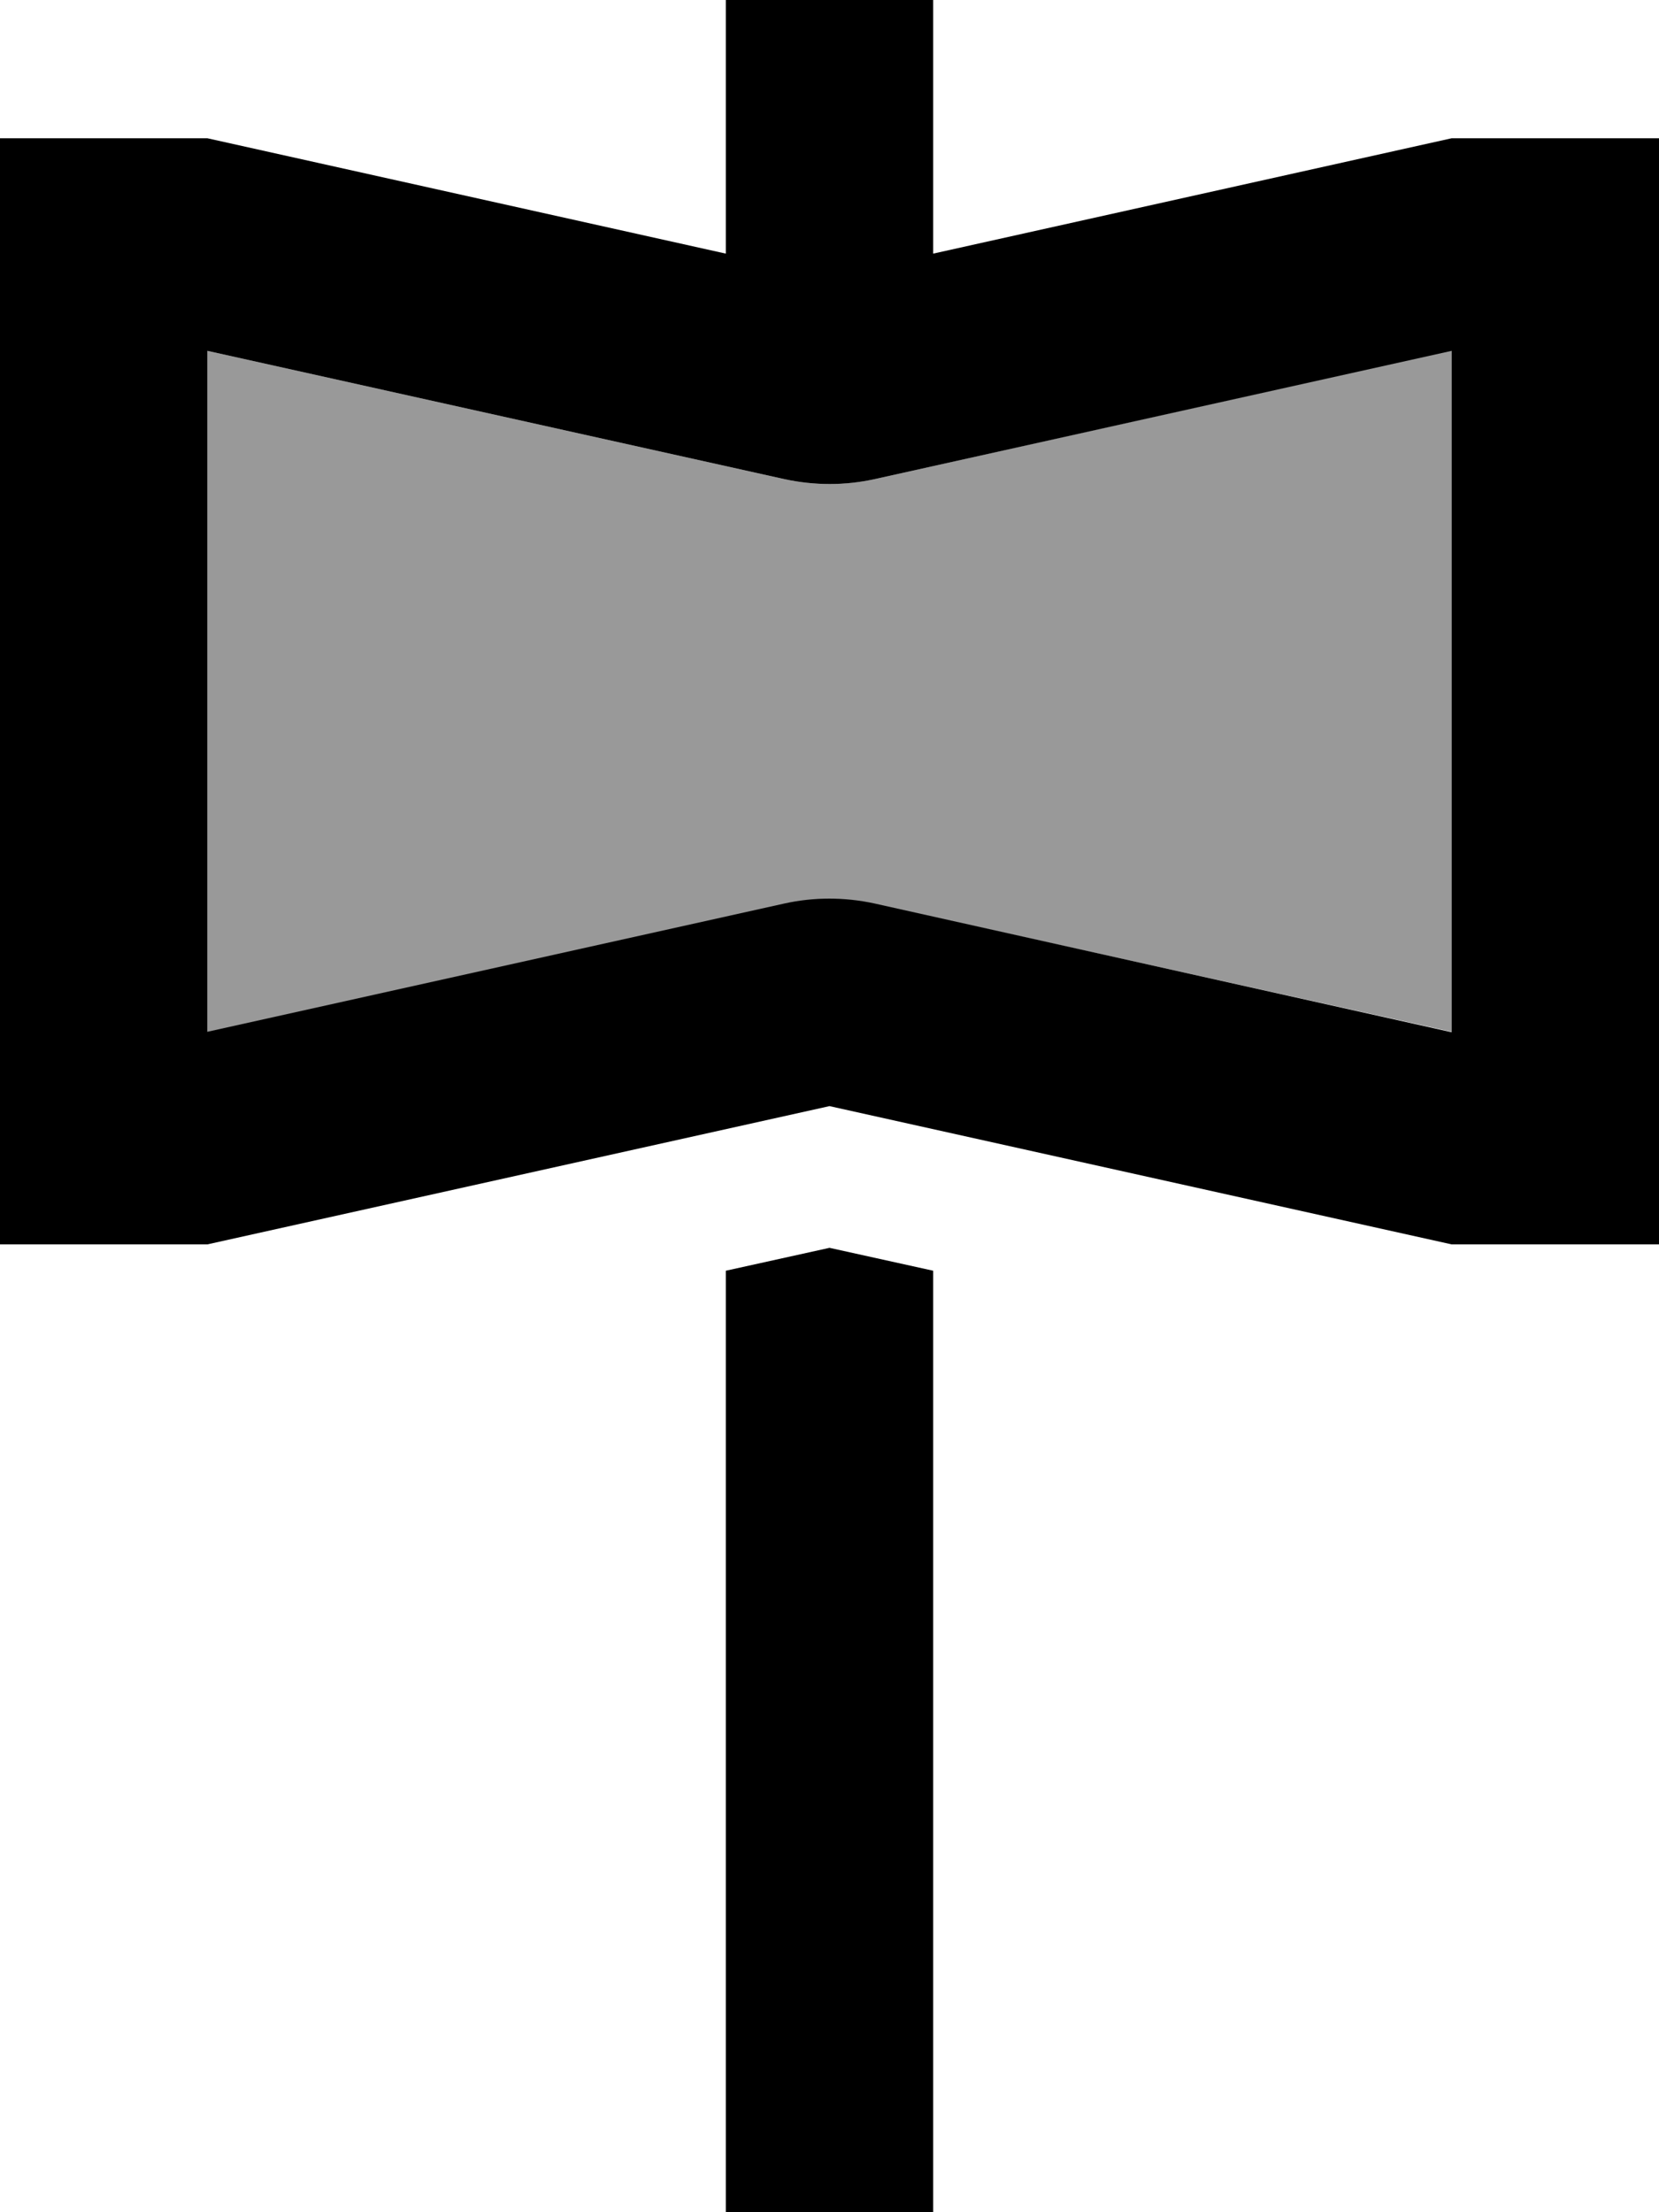 <svg xmlns="http://www.w3.org/2000/svg" viewBox="0 0 384 512"><!--! Font Awesome Pro 6.7.2 by @fontawesome - https://fontawesome.com License - https://fontawesome.com/license (Commercial License) Copyright 2024 Fonticons, Inc. --><defs><style>.fa-secondary{opacity:.4}</style></defs><path class="fa-secondary" d="M48 81.2l0 157.7 133.6-29.7c6.9-1.5 14-1.5 20.8 0L336 238.8l0-157.7L202.4 110.9c-6.9 1.5-14 1.5-20.8 0L48 81.2z"/><path class="fa-primary" d="M216 24l0-24L168 0l0 24 0 34.7L48 32 0 32 0 80 0 240l0 48 48 0 144-32 144 32 48 0 0-48 0-160 0-48-48 0L216 58.7 216 24zm0 270.1l-24-5.3-24 5.3L168 488l0 24 48 0 0-24 0-193.9zm-34.4-85L48 238.8 48 81.2l133.6 29.7c6.9 1.5 14 1.5 20.8 0L336 81.2l0 157.7L202.4 209.1c-6.9-1.5-14-1.5-20.8 0z"/></svg>